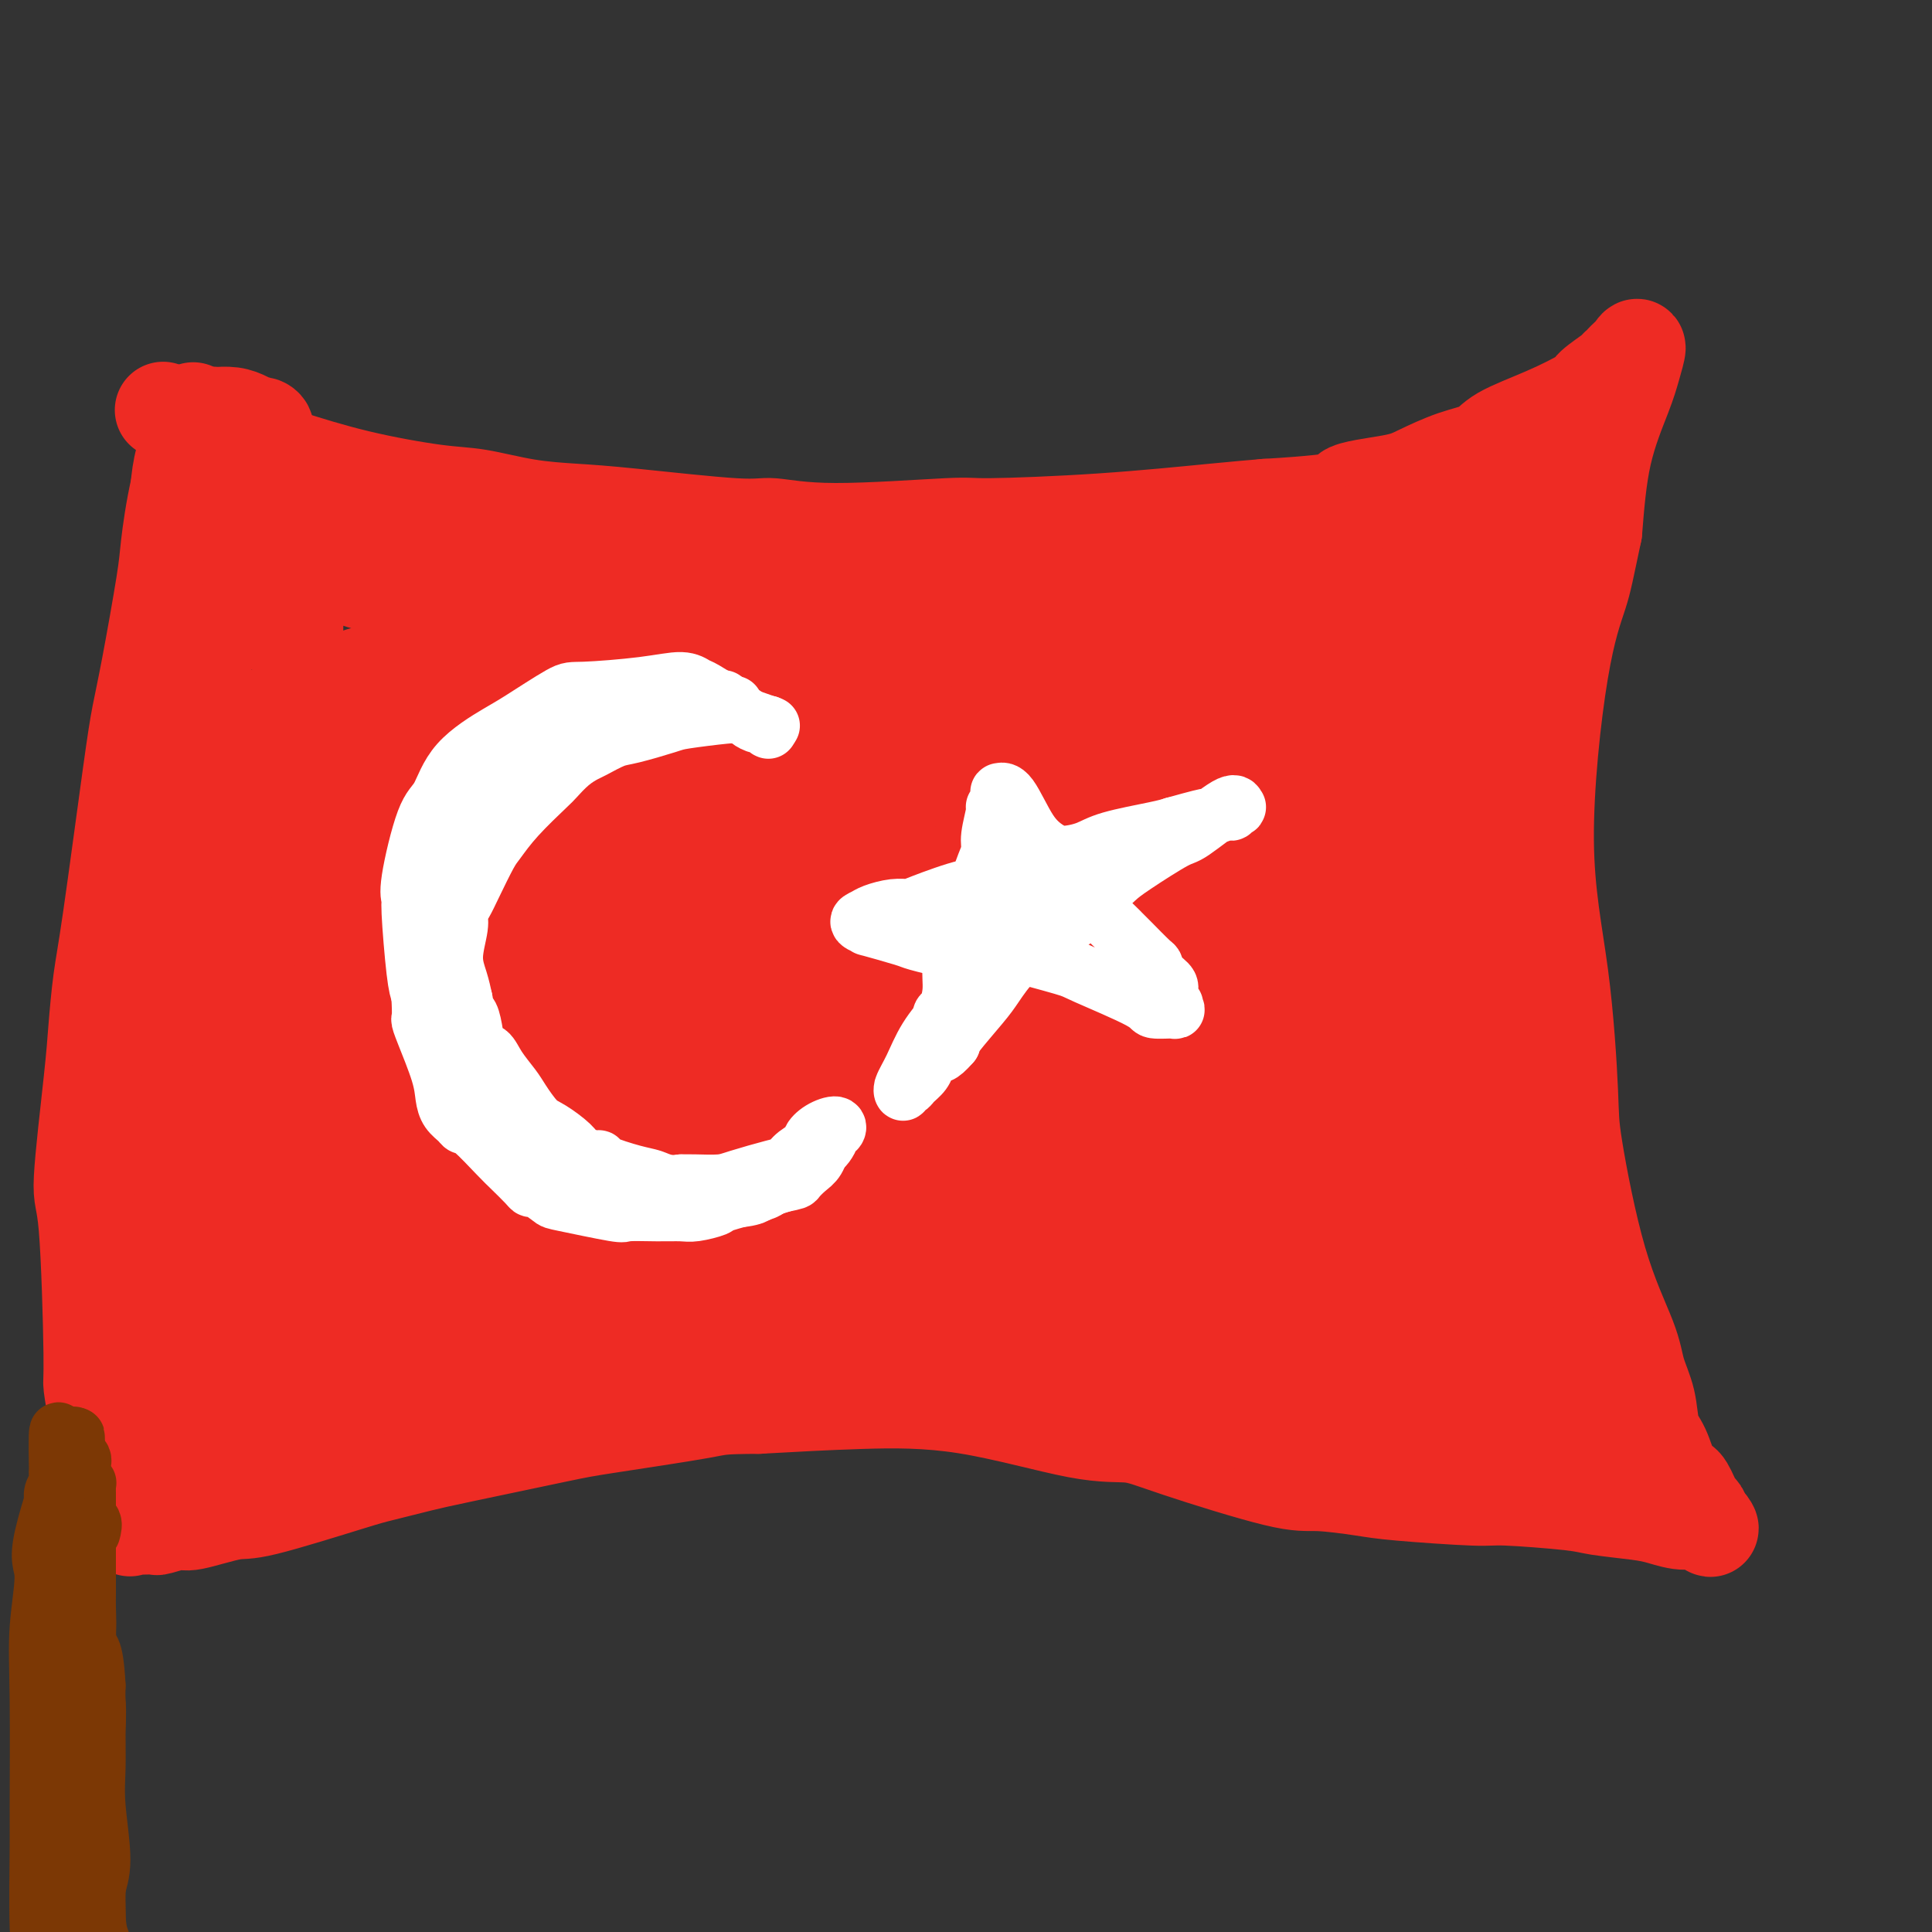<svg viewBox='0 0 400 400' version='1.1' xmlns='http://www.w3.org/2000/svg' xmlns:xlink='http://www.w3.org/1999/xlink'><rect x="0" y="0" width="400" height="400" fill="#333333" stroke="none"/><g fill='none' stroke='rgb(238,43,36)' stroke-width='20' stroke-linecap='round' stroke-linejoin='round'><path d='M40,85c0.000,0.000 0.000,0.000 0,0c0.000,0.000 0.000,0.000 0,0'/><path d='M34,85c-0.205,-0.093 -0.411,-0.186 0,0c0.411,0.186 1.438,0.651 2,1c0.562,0.349 0.660,0.581 2,1c1.340,0.419 3.921,1.024 6,2c2.079,0.976 3.657,2.321 5,3c1.343,0.679 2.452,0.692 4,1c1.548,0.308 3.537,0.912 7,2c3.463,1.088 8.401,2.659 14,4c5.599,1.341 11.858,2.452 16,3c4.142,0.548 6.166,0.533 9,1c2.834,0.467 6.476,1.416 10,2c3.524,0.584 6.929,0.802 10,1c3.071,0.198 5.808,0.375 12,1c6.192,0.625 15.839,1.699 21,2c5.161,0.301 5.838,-0.170 8,0c2.162,0.170 5.811,0.981 13,1c7.189,0.019 17.918,-0.755 23,-1c5.082,-0.245 4.517,0.037 9,0c4.483,-0.037 14.015,-0.395 23,-1c8.985,-0.605 17.424,-1.459 23,-2c5.576,-0.541 8.288,-0.771 11,-1'/><path d='M262,105c20.395,-1.198 16.381,-2.193 17,-3c0.619,-0.807 5.869,-1.426 9,-2c3.131,-0.574 4.143,-1.104 6,-2c1.857,-0.896 4.558,-2.159 7,-3c2.442,-0.841 4.626,-1.260 6,-2c1.374,-0.740 1.937,-1.802 4,-3c2.063,-1.198 5.625,-2.531 9,-4c3.375,-1.469 6.564,-3.072 8,-4c1.436,-0.928 1.120,-1.180 2,-2c0.880,-0.820 2.957,-2.209 4,-3c1.043,-0.791 1.053,-0.984 1,-1c-0.053,-0.016 -0.167,0.147 0,0c0.167,-0.147 0.616,-0.602 1,-1c0.384,-0.398 0.701,-0.737 1,-1c0.299,-0.263 0.578,-0.448 1,-1c0.422,-0.552 0.986,-1.471 1,-1c0.014,0.471 -0.522,2.332 -1,4c-0.478,1.668 -0.898,3.141 -2,6c-1.102,2.859 -2.886,7.102 -4,12c-1.114,4.898 -1.557,10.449 -2,16'/><path d='M330,110c-1.734,8.170 -2.069,10.096 -3,13c-0.931,2.904 -2.460,6.785 -4,16c-1.540,9.215 -3.093,23.763 -3,35c0.093,11.237 1.832,19.162 3,28c1.168,8.838 1.765,18.589 2,24c0.235,5.411 0.108,6.483 1,12c0.892,5.517 2.801,15.480 5,23c2.199,7.520 4.686,12.596 6,16c1.314,3.404 1.454,5.136 2,7c0.546,1.864 1.498,3.862 2,6c0.502,2.138 0.554,4.418 1,6c0.446,1.582 1.285,2.468 2,4c0.715,1.532 1.305,3.710 2,5c0.695,1.290 1.496,1.694 2,2c0.504,0.306 0.710,0.516 1,1c0.290,0.484 0.665,1.244 1,2c0.335,0.756 0.629,1.509 1,2c0.371,0.491 0.818,0.720 1,1c0.182,0.280 0.100,0.611 0,1c-0.100,0.389 -0.219,0.835 0,1c0.219,0.165 0.777,0.047 1,0c0.223,-0.047 0.112,-0.024 0,0'/><path d='M353,315c1.876,2.926 1.068,0.743 0,0c-1.068,-0.743 -2.394,-0.044 -4,0c-1.606,0.044 -3.491,-0.567 -5,-1c-1.509,-0.433 -2.640,-0.690 -5,-1c-2.360,-0.310 -5.947,-0.675 -8,-1c-2.053,-0.325 -2.571,-0.612 -6,-1c-3.429,-0.388 -9.768,-0.879 -13,-1c-3.232,-0.121 -3.358,0.127 -7,0c-3.642,-0.127 -10.801,-0.628 -15,-1c-4.199,-0.372 -5.439,-0.615 -8,-1c-2.561,-0.385 -6.443,-0.911 -9,-1c-2.557,-0.089 -3.790,0.260 -9,-1c-5.210,-1.260 -14.396,-4.128 -20,-6c-5.604,-1.872 -7.626,-2.747 -10,-3c-2.374,-0.253 -5.100,0.118 -11,-1c-5.900,-1.118 -14.973,-3.724 -23,-5c-8.027,-1.276 -15.008,-1.222 -22,-1c-6.992,0.222 -13.996,0.611 -21,1'/><path d='M157,291c-8.321,0.061 -7.625,0.215 -12,1c-4.375,0.785 -13.823,2.203 -19,3c-5.177,0.797 -6.084,0.973 -11,2c-4.916,1.027 -13.842,2.907 -19,4c-5.158,1.093 -6.549,1.401 -9,2c-2.451,0.599 -5.963,1.489 -8,2c-2.037,0.511 -2.598,0.644 -7,2c-4.402,1.356 -12.644,3.936 -17,5c-4.356,1.064 -4.826,0.611 -7,1c-2.174,0.389 -6.054,1.621 -8,2c-1.946,0.379 -1.959,-0.095 -3,0c-1.041,0.095 -3.110,0.757 -4,1c-0.890,0.243 -0.603,0.065 -1,0c-0.397,-0.065 -1.479,-0.018 -2,0c-0.521,0.018 -0.480,0.009 -1,0c-0.520,-0.009 -1.601,-0.016 -2,0c-0.399,0.016 -0.117,0.056 0,0c0.117,-0.056 0.070,-0.207 0,0c-0.070,0.207 -0.163,0.774 0,0c0.163,-0.774 0.581,-2.887 1,-5'/><path d='M28,311c0.377,-1.178 0.818,-1.623 1,-3c0.182,-1.377 0.104,-3.685 0,-5c-0.104,-1.315 -0.234,-1.637 0,-5c0.234,-3.363 0.832,-9.766 1,-13c0.168,-3.234 -0.094,-3.300 0,-7c0.094,-3.700 0.545,-11.033 1,-18c0.455,-6.967 0.914,-13.567 1,-21c0.086,-7.433 -0.200,-15.697 0,-21c0.200,-5.303 0.886,-7.643 1,-10c0.114,-2.357 -0.344,-4.731 0,-11c0.344,-6.269 1.490,-16.435 2,-22c0.510,-5.565 0.383,-6.530 1,-10c0.617,-3.470 1.978,-9.444 3,-16c1.022,-6.556 1.706,-13.693 2,-17c0.294,-3.307 0.197,-2.783 1,-6c0.803,-3.217 2.504,-10.175 3,-13c0.496,-2.825 -0.214,-1.517 0,-2c0.214,-0.483 1.350,-2.756 2,-4c0.650,-1.244 0.813,-1.457 1,-2c0.187,-0.543 0.396,-1.415 1,-3c0.604,-1.585 1.601,-3.881 2,-5c0.399,-1.119 0.199,-1.059 0,-1'/><path d='M51,96c2.791,-11.368 2.269,-5.287 2,-3c-0.269,2.287 -0.286,0.781 0,0c0.286,-0.781 0.873,-0.835 1,-1c0.127,-0.165 -0.206,-0.439 0,-1c0.206,-0.561 0.951,-1.408 1,-2c0.049,-0.592 -0.597,-0.929 -1,-1c-0.403,-0.071 -0.562,0.125 -1,0c-0.438,-0.125 -1.157,-0.570 -2,-1c-0.843,-0.430 -1.812,-0.845 -3,-1c-1.188,-0.155 -2.596,-0.052 -3,0c-0.404,0.052 0.195,0.051 0,0c-0.195,-0.051 -1.183,-0.154 -2,0c-0.817,0.154 -1.462,0.563 -2,1c-0.538,0.437 -0.969,0.901 -1,1c-0.031,0.099 0.338,-0.166 0,1c-0.338,1.166 -1.382,3.762 -2,6c-0.618,2.238 -0.809,4.119 -1,6'/><path d='M37,101c-1.052,4.638 -1.683,9.233 -2,12c-0.317,2.767 -0.319,3.704 -1,8c-0.681,4.296 -2.042,11.950 -3,17c-0.958,5.050 -1.514,7.497 -2,10c-0.486,2.503 -0.902,5.064 -2,13c-1.098,7.936 -2.877,21.249 -4,29c-1.123,7.751 -1.591,9.942 -2,13c-0.409,3.058 -0.761,6.985 -1,10c-0.239,3.015 -0.366,5.118 -1,11c-0.634,5.882 -1.774,15.544 -2,20c-0.226,4.456 0.463,3.706 1,10c0.537,6.294 0.922,19.633 1,26c0.078,6.367 -0.152,5.760 0,7c0.152,1.240 0.684,4.325 1,6c0.316,1.675 0.414,1.941 1,3c0.586,1.059 1.658,2.912 2,4c0.342,1.088 -0.046,1.411 0,2c0.046,0.589 0.528,1.443 1,2c0.472,0.557 0.936,0.819 1,1c0.064,0.181 -0.270,0.283 0,1c0.270,0.717 1.145,2.048 2,3c0.855,0.952 1.692,1.526 2,2c0.308,0.474 0.088,0.850 0,1c-0.088,0.150 -0.044,0.075 0,0'/><path d='M29,312c1.619,2.940 1.167,0.792 1,0c-0.167,-0.792 -0.048,-0.226 0,0c0.048,0.226 0.024,0.113 0,0'/></g>
<g fill='none' stroke='rgb(238,43,36)' stroke-width='28' stroke-linecap='round' stroke-linejoin='round'><path d='M40,301c-0.161,0.065 -0.323,0.130 0,0c0.323,-0.130 1.129,-0.456 2,-1c0.871,-0.544 1.806,-1.307 4,-3c2.194,-1.693 5.648,-4.317 8,-6c2.352,-1.683 3.601,-2.425 5,-3c1.399,-0.575 2.947,-0.985 5,-2c2.053,-1.015 4.609,-2.636 7,-4c2.391,-1.364 4.616,-2.470 10,-4c5.384,-1.530 13.926,-3.486 18,-5c4.074,-1.514 3.678,-2.588 10,-4c6.322,-1.412 19.360,-3.161 27,-4c7.640,-0.839 9.882,-0.768 13,-1c3.118,-0.232 7.113,-0.768 11,-1c3.887,-0.232 7.665,-0.161 11,0c3.335,0.161 6.225,0.412 10,1c3.775,0.588 8.435,1.513 12,2c3.565,0.487 6.034,0.534 9,1c2.966,0.466 6.428,1.349 9,2c2.572,0.651 4.255,1.069 8,2c3.745,0.931 9.553,2.377 13,3c3.447,0.623 4.532,0.425 8,1c3.468,0.575 9.318,1.924 14,3c4.682,1.076 8.195,1.879 12,3c3.805,1.121 7.903,2.561 12,4'/><path d='M278,285c12.826,2.906 6.892,1.170 6,1c-0.892,-0.170 3.260,1.226 5,2c1.740,0.774 1.068,0.928 4,2c2.932,1.072 9.467,3.063 13,4c3.533,0.937 4.064,0.819 5,1c0.936,0.181 2.277,0.661 3,1c0.723,0.339 0.827,0.535 3,1c2.173,0.465 6.413,1.197 9,2c2.587,0.803 3.519,1.678 4,2c0.481,0.322 0.511,0.093 1,0c0.489,-0.093 1.438,-0.048 2,0c0.562,0.048 0.739,0.099 1,0c0.261,-0.099 0.606,-0.349 1,0c0.394,0.349 0.836,1.298 0,0c-0.836,-1.298 -2.949,-4.844 -6,-7c-3.051,-2.156 -7.039,-2.924 -12,-5c-4.961,-2.076 -10.893,-5.460 -15,-8c-4.107,-2.540 -6.387,-4.237 -16,-7c-9.613,-2.763 -26.558,-6.592 -37,-8c-10.442,-1.408 -14.381,-0.397 -18,0c-3.619,0.397 -6.919,0.179 -16,1c-9.081,0.821 -23.945,2.683 -35,4c-11.055,1.317 -18.301,2.091 -25,3c-6.699,0.909 -12.849,1.955 -19,3'/><path d='M136,277c-19.111,2.064 -10.387,1.725 -9,2c1.387,0.275 -4.563,1.163 -8,2c-3.437,0.837 -4.360,1.622 -6,2c-1.640,0.378 -3.995,0.350 -7,1c-3.005,0.650 -6.660,1.978 -9,3c-2.340,1.022 -3.367,1.738 -4,2c-0.633,0.262 -0.874,0.071 -1,0c-0.126,-0.071 -0.137,-0.020 0,0c0.137,0.020 0.421,0.011 1,0c0.579,-0.011 1.451,-0.025 2,0c0.549,0.025 0.774,0.088 1,0c0.226,-0.088 0.452,-0.326 0,0c-0.452,0.326 -1.582,1.215 -3,2c-1.418,0.785 -3.123,1.467 -5,2c-1.877,0.533 -3.926,0.916 -5,1c-1.074,0.084 -1.175,-0.132 -1,0c0.175,0.132 0.624,0.613 -1,0c-1.624,-0.613 -5.321,-2.318 -8,-3c-2.679,-0.682 -4.339,-0.341 -6,0'/><path d='M67,291c-3.898,-0.311 -3.143,-0.087 -3,0c0.143,0.087 -0.326,0.038 -1,0c-0.674,-0.038 -1.552,-0.066 -2,0c-0.448,0.066 -0.464,0.226 -1,0c-0.536,-0.226 -1.591,-0.839 -2,-1c-0.409,-0.161 -0.174,0.129 0,0c0.174,-0.129 0.285,-0.678 0,-1c-0.285,-0.322 -0.966,-0.419 -2,-1c-1.034,-0.581 -2.420,-1.647 -3,-2c-0.580,-0.353 -0.352,0.008 -2,-2c-1.648,-2.008 -5.171,-6.383 -7,-11c-1.829,-4.617 -1.964,-9.474 -2,-12c-0.036,-2.526 0.029,-2.719 0,-7c-0.029,-4.281 -0.150,-12.648 0,-18c0.150,-5.352 0.572,-7.689 1,-10c0.428,-2.311 0.861,-4.595 2,-9c1.139,-4.405 2.985,-10.932 4,-15c1.015,-4.068 1.200,-5.676 2,-7c0.800,-1.324 2.214,-2.365 3,-6c0.786,-3.635 0.942,-9.863 1,-15c0.058,-5.137 0.016,-9.182 0,-12c-0.016,-2.818 -0.008,-4.409 0,-6'/><path d='M55,156c0.167,-5.531 0.083,-2.857 0,-4c-0.083,-1.143 -0.165,-6.103 0,-9c0.165,-2.897 0.576,-3.731 1,-5c0.424,-1.269 0.860,-2.972 1,-4c0.140,-1.028 -0.016,-1.380 0,-2c0.016,-0.620 0.203,-1.506 0,-3c-0.203,-1.494 -0.797,-3.594 -1,-5c-0.203,-1.406 -0.014,-2.117 0,-3c0.014,-0.883 -0.148,-1.939 0,-3c0.148,-1.061 0.605,-2.127 1,-3c0.395,-0.873 0.726,-1.551 1,-2c0.274,-0.449 0.490,-0.667 1,-1c0.510,-0.333 1.313,-0.780 2,-1c0.687,-0.220 1.258,-0.214 4,1c2.742,1.214 7.654,3.635 13,5c5.346,1.365 11.127,1.675 16,2c4.873,0.325 8.839,0.664 12,1c3.161,0.336 5.517,0.667 9,1c3.483,0.333 8.091,0.667 12,1c3.909,0.333 7.117,0.667 11,1c3.883,0.333 8.442,0.667 13,1'/><path d='M151,124c15.566,1.266 17.980,0.929 24,1c6.020,0.071 15.646,0.548 21,1c5.354,0.452 6.435,0.878 9,1c2.565,0.122 6.614,-0.060 10,0c3.386,0.060 6.107,0.360 9,0c2.893,-0.360 5.956,-1.381 9,-2c3.044,-0.619 6.070,-0.835 8,-1c1.930,-0.165 2.764,-0.280 7,-1c4.236,-0.720 11.873,-2.047 16,-3c4.127,-0.953 4.743,-1.533 6,-2c1.257,-0.467 3.154,-0.821 7,-2c3.846,-1.179 9.641,-3.181 12,-4c2.359,-0.819 1.281,-0.453 3,-1c1.719,-0.547 6.236,-2.007 10,-3c3.764,-0.993 6.776,-1.519 8,-2c1.224,-0.481 0.662,-0.916 1,-1c0.338,-0.084 1.577,0.185 2,0c0.423,-0.185 0.029,-0.824 0,-1c-0.029,-0.176 0.308,0.110 1,0c0.692,-0.110 1.741,-0.618 2,-1c0.259,-0.382 -0.271,-0.638 0,-1c0.271,-0.362 1.342,-0.828 2,-1c0.658,-0.172 0.902,-0.049 1,0c0.098,0.049 0.049,0.025 0,0'/><path d='M319,101c8.695,-2.391 2.932,1.130 0,4c-2.932,2.870 -3.033,5.089 -3,7c0.033,1.911 0.200,3.515 -1,7c-1.200,3.485 -3.768,8.851 -6,15c-2.232,6.149 -4.126,13.082 -5,17c-0.874,3.918 -0.726,4.821 -2,10c-1.274,5.179 -3.971,14.636 -5,20c-1.029,5.364 -0.392,6.637 0,9c0.392,2.363 0.538,5.818 1,11c0.462,5.182 1.240,12.093 2,18c0.760,5.907 1.501,10.811 3,16c1.499,5.189 3.757,10.661 5,14c1.243,3.339 1.471,4.543 2,6c0.529,1.457 1.360,3.167 2,6c0.640,2.833 1.089,6.790 2,10c0.911,3.210 2.286,5.675 3,7c0.714,1.325 0.769,1.511 1,2c0.231,0.489 0.637,1.283 1,2c0.363,0.717 0.681,1.359 1,2'/><path d='M320,284c2.829,7.912 1.400,3.193 1,2c-0.400,-1.193 0.228,1.141 1,2c0.772,0.859 1.688,0.243 -1,0c-2.688,-0.243 -8.978,-0.115 -13,0c-4.022,0.115 -5.775,0.216 -8,0c-2.225,-0.216 -4.921,-0.748 -8,-1c-3.079,-0.252 -6.539,-0.225 -10,0c-3.461,0.225 -6.923,0.649 -10,1c-3.077,0.351 -5.770,0.630 -8,1c-2.230,0.370 -3.999,0.831 -7,1c-3.001,0.169 -7.236,0.045 -9,0c-1.764,-0.045 -1.058,-0.012 -1,0c0.058,0.012 -0.531,0.003 -1,0c-0.469,-0.003 -0.819,-0.001 -1,0c-0.181,0.001 -0.195,0.000 0,0c0.195,-0.000 0.597,-0.000 1,0'/><path d='M246,290c-11.518,0.291 -2.314,0.018 1,0c3.314,-0.018 0.737,0.219 1,0c0.263,-0.219 3.365,-0.893 6,-2c2.635,-1.107 4.801,-2.648 7,-4c2.199,-1.352 4.430,-2.516 7,-4c2.570,-1.484 5.479,-3.286 8,-4c2.521,-0.714 4.656,-0.338 7,-1c2.344,-0.662 4.899,-2.363 6,-3c1.101,-0.637 0.748,-0.210 4,-1c3.252,-0.790 10.110,-2.799 13,-4c2.890,-1.201 1.812,-1.596 2,-2c0.188,-0.404 1.640,-0.818 3,-4c1.360,-3.182 2.626,-9.132 3,-13c0.374,-3.868 -0.145,-5.653 0,-8c0.145,-2.347 0.953,-5.254 1,-8c0.047,-2.746 -0.667,-5.331 -1,-8c-0.333,-2.669 -0.286,-5.423 0,-8c0.286,-2.577 0.810,-4.977 1,-7c0.190,-2.023 0.047,-3.668 0,-7c-0.047,-3.332 0.002,-8.351 0,-11c-0.002,-2.649 -0.055,-2.927 0,-4c0.055,-1.073 0.216,-2.942 0,-4c-0.216,-1.058 -0.811,-1.304 -1,-2c-0.189,-0.696 0.026,-1.841 0,-3c-0.026,-1.159 -0.293,-2.331 -1,-4c-0.707,-1.669 -1.853,-3.834 -3,-6'/><path d='M310,168c-1.250,-3.102 -1.875,-3.356 -3,-4c-1.125,-0.644 -2.749,-1.677 -4,-3c-1.251,-1.323 -2.127,-2.935 -4,-5c-1.873,-2.065 -4.742,-4.584 -6,-6c-1.258,-1.416 -0.905,-1.731 -1,-2c-0.095,-0.269 -0.639,-0.492 -1,-1c-0.361,-0.508 -0.541,-1.300 -1,-2c-0.459,-0.700 -1.198,-1.308 -2,-3c-0.802,-1.692 -1.665,-4.467 -2,-6c-0.335,-1.533 -0.140,-1.825 0,-2c0.140,-0.175 0.226,-0.232 0,-1c-0.226,-0.768 -0.764,-2.245 -1,-3c-0.236,-0.755 -0.169,-0.788 0,-1c0.169,-0.212 0.441,-0.602 0,-1c-0.441,-0.398 -1.595,-0.804 -3,-1c-1.405,-0.196 -3.062,-0.181 -5,0c-1.938,0.181 -4.155,0.530 -6,1c-1.845,0.470 -3.316,1.062 -8,2c-4.684,0.938 -12.581,2.222 -18,3c-5.419,0.778 -8.360,1.048 -11,1c-2.640,-0.048 -4.978,-0.416 -12,0c-7.022,0.416 -18.728,1.617 -25,2c-6.272,0.383 -7.112,-0.051 -14,0c-6.888,0.051 -19.825,0.586 -30,1c-10.175,0.414 -17.587,0.707 -25,1'/><path d='M128,138c-17.756,0.923 -9.147,1.229 -11,2c-1.853,0.771 -14.167,2.006 -22,3c-7.833,0.994 -11.184,1.746 -13,2c-1.816,0.254 -2.095,0.010 -3,0c-0.905,-0.010 -2.435,0.214 -3,0c-0.565,-0.214 -0.165,-0.867 0,-1c0.165,-0.133 0.095,0.255 0,0c-0.095,-0.255 -0.216,-1.152 0,2c0.216,3.152 0.768,10.355 1,14c0.232,3.645 0.145,3.733 -1,8c-1.145,4.267 -3.349,12.713 -5,18c-1.651,5.287 -2.749,7.416 -4,11c-1.251,3.584 -2.656,8.622 -4,13c-1.344,4.378 -2.626,8.096 -4,12c-1.374,3.904 -2.840,7.994 -4,11c-1.160,3.006 -2.012,4.927 -3,7c-0.988,2.073 -2.110,4.298 -3,7c-0.890,2.702 -1.547,5.881 -2,8c-0.453,2.119 -0.701,3.177 0,5c0.701,1.823 2.350,4.412 4,7'/><path d='M51,267c0.784,2.194 0.743,1.679 2,1c1.257,-0.679 3.810,-1.523 6,-2c2.190,-0.477 4.016,-0.588 7,-1c2.984,-0.412 7.124,-1.125 10,-2c2.876,-0.875 4.486,-1.911 12,-4c7.514,-2.089 20.933,-5.232 29,-7c8.067,-1.768 10.783,-2.161 15,-3c4.217,-0.839 9.936,-2.123 16,-3c6.064,-0.877 12.473,-1.346 19,-2c6.527,-0.654 13.173,-1.494 19,-2c5.827,-0.506 10.835,-0.680 16,-1c5.165,-0.320 10.487,-0.787 14,-1c3.513,-0.213 5.216,-0.173 12,-1c6.784,-0.827 18.648,-2.523 25,-3c6.352,-0.477 7.193,0.264 10,0c2.807,-0.264 7.579,-1.532 10,-2c2.421,-0.468 2.492,-0.135 3,0c0.508,0.135 1.454,0.070 2,0c0.546,-0.070 0.693,-0.147 2,0c1.307,0.147 3.775,0.518 5,1c1.225,0.482 1.207,1.077 1,1c-0.207,-0.077 -0.602,-0.825 0,0c0.602,0.825 2.200,3.222 3,5c0.800,1.778 0.800,2.937 1,4c0.200,1.063 0.600,2.032 1,3'/><path d='M291,248c1.160,2.307 1.060,1.573 1,2c-0.060,0.427 -0.080,2.014 0,3c0.080,0.986 0.262,1.372 0,2c-0.262,0.628 -0.966,1.497 -1,2c-0.034,0.503 0.604,0.640 -4,0c-4.604,-0.640 -14.448,-2.055 -21,-3c-6.552,-0.945 -9.812,-1.419 -12,-2c-2.188,-0.581 -3.304,-1.270 -8,-2c-4.696,-0.730 -12.974,-1.503 -17,-2c-4.026,-0.497 -3.802,-0.720 -4,-1c-0.198,-0.280 -0.817,-0.616 -1,-1c-0.183,-0.384 0.071,-0.815 0,-1c-0.071,-0.185 -0.467,-0.125 1,-1c1.467,-0.875 4.797,-2.685 8,-4c3.203,-1.315 6.280,-2.135 13,-6c6.720,-3.865 17.085,-10.777 23,-15c5.915,-4.223 7.381,-5.759 10,-8c2.619,-2.241 6.393,-5.188 9,-8c2.607,-2.812 4.049,-5.489 5,-8c0.951,-2.511 1.411,-4.855 2,-8c0.589,-3.145 1.307,-7.091 1,-10c-0.307,-2.909 -1.639,-4.780 -2,-7c-0.361,-2.220 0.249,-4.790 -1,-8c-1.249,-3.210 -4.357,-7.060 -7,-9c-2.643,-1.940 -4.822,-1.970 -7,-2'/><path d='M279,151c-5.234,-0.753 -14.819,-1.637 -20,-2c-5.181,-0.363 -5.959,-0.206 -16,1c-10.041,1.206 -29.347,3.460 -44,6c-14.653,2.540 -24.655,5.366 -45,12c-20.345,6.634 -51.033,17.077 -66,22c-14.967,4.923 -14.214,4.325 -16,5c-1.786,0.675 -6.113,2.623 -10,7c-3.887,4.377 -7.334,11.182 -8,16c-0.666,4.818 1.451,7.647 2,10c0.549,2.353 -0.468,4.229 8,5c8.468,0.771 26.422,0.435 36,0c9.578,-0.435 10.781,-0.970 24,-4c13.219,-3.030 38.456,-8.556 53,-12c14.544,-3.444 18.397,-4.807 24,-8c5.603,-3.193 12.956,-8.214 19,-12c6.044,-3.786 10.777,-6.335 14,-12c3.223,-5.665 4.935,-14.445 4,-19c-0.935,-4.555 -4.519,-4.883 -11,-5c-6.481,-0.117 -15.861,-0.021 -23,0c-7.139,0.021 -12.037,-0.033 -32,6c-19.963,6.033 -54.989,18.152 -74,26c-19.011,7.848 -22.005,11.424 -25,15'/><path d='M73,208c-8.245,6.968 -16.357,16.888 -19,23c-2.643,6.112 0.184,8.416 17,5c16.816,-3.416 47.619,-12.552 68,-19c20.381,-6.448 30.338,-10.208 41,-14c10.662,-3.792 22.030,-7.614 35,-14c12.970,-6.386 27.541,-15.334 34,-19c6.459,-3.666 4.804,-2.049 1,-2c-3.804,0.049 -9.758,-1.470 -30,3c-20.242,4.470 -54.771,14.927 -74,21c-19.229,6.073 -23.158,7.760 -29,13c-5.842,5.240 -13.599,14.031 -18,19c-4.401,4.969 -5.447,6.116 5,6c10.447,-0.116 32.388,-1.494 49,-5c16.612,-3.506 27.895,-9.140 40,-14c12.105,-4.860 25.032,-8.945 37,-13c11.968,-4.055 22.976,-8.080 30,-12c7.024,-3.920 10.063,-7.735 13,-10c2.937,-2.265 5.770,-2.980 3,-4c-2.770,-1.020 -11.145,-2.346 -21,-2c-9.855,0.346 -21.192,2.362 -33,6c-11.808,3.638 -24.088,8.896 -34,14c-9.912,5.104 -17.456,10.052 -25,15'/><path d='M163,205c-12.480,10.295 -14.181,21.533 -14,27c0.181,5.467 2.242,5.162 7,5c4.758,-0.162 12.213,-0.183 19,-1c6.787,-0.817 12.906,-2.430 30,-9c17.094,-6.570 45.161,-18.096 60,-25c14.839,-6.904 16.449,-9.185 19,-13c2.551,-3.815 6.044,-9.163 5,-12c-1.044,-2.837 -6.624,-3.162 -15,-3c-8.376,0.162 -19.548,0.811 -32,3c-12.452,2.189 -26.183,5.917 -40,10c-13.817,4.083 -27.720,8.521 -40,14c-12.280,5.479 -22.938,11.998 -31,18c-8.062,6.002 -13.530,11.486 -15,18c-1.470,6.514 1.057,14.057 3,18c1.943,3.943 3.301,4.287 18,-1c14.699,-5.287 42.741,-16.206 58,-23c15.259,-6.794 17.737,-9.462 27,-14c9.263,-4.538 25.311,-10.947 31,-14c5.689,-3.053 1.020,-2.751 1,-4c-0.020,-1.249 4.611,-4.048 -7,-4c-11.611,0.048 -39.462,2.944 -58,6c-18.538,3.056 -27.763,6.273 -40,11c-12.237,4.727 -27.487,10.965 -39,16c-11.513,5.035 -19.289,8.867 -26,14c-6.711,5.133 -12.355,11.566 -18,18'/><path d='M66,260c-2.468,2.914 0.360,1.197 0,2c-0.360,0.803 -3.910,4.124 3,0c6.910,-4.124 24.278,-15.693 35,-23c10.722,-7.307 14.797,-10.351 20,-15c5.203,-4.649 11.534,-10.902 16,-16c4.466,-5.098 7.067,-9.041 8,-12c0.933,-2.959 0.200,-4.934 2,-7c1.800,-2.066 6.135,-4.223 -4,-6c-10.135,-1.777 -34.739,-3.173 -47,-3c-12.261,0.173 -12.177,1.914 -15,2c-2.823,0.086 -8.552,-1.484 -12,-2c-3.448,-0.516 -4.614,0.020 0,-2c4.614,-2.020 15.008,-6.597 29,-11c13.992,-4.403 31.582,-8.634 40,-11c8.418,-2.366 7.662,-2.869 8,-3c0.338,-0.131 1.768,0.109 2,0c0.232,-0.109 -0.734,-0.569 -2,-1c-1.266,-0.431 -2.831,-0.834 -11,0c-8.169,0.834 -22.942,2.904 -32,5c-9.058,2.096 -12.400,4.218 -14,5c-1.600,0.782 -1.457,0.223 -1,0c0.457,-0.223 1.229,-0.112 2,0'/><path d='M93,162c4.072,-1.456 20.752,-7.597 37,-10c16.248,-2.403 32.064,-1.068 40,0c7.936,1.068 7.993,1.868 10,3c2.007,1.132 5.965,2.596 3,7c-2.965,4.404 -12.853,11.748 -19,16c-6.147,4.252 -8.554,5.410 -19,8c-10.446,2.590 -28.931,6.611 -43,11c-14.069,4.389 -23.723,9.147 -27,11c-3.277,1.853 -0.177,0.803 3,-1c3.177,-1.803 6.431,-4.359 13,-5c6.569,-0.641 16.454,0.633 21,1c4.546,0.367 3.755,-0.175 2,3c-1.755,3.175 -4.472,10.065 -7,14c-2.528,3.935 -4.866,4.914 -7,6c-2.134,1.086 -4.064,2.277 -5,3c-0.936,0.723 -0.880,0.977 -2,1c-1.120,0.023 -3.417,-0.186 1,0c4.417,0.186 15.548,0.767 20,1c4.452,0.233 2.226,0.116 0,0'/></g>
<g fill='none' stroke='rgb(124,56,5)' stroke-width='12' stroke-linecap='round' stroke-linejoin='round'><path d='M19,317c-0.061,0.220 -0.121,0.440 0,0c0.121,-0.440 0.425,-1.540 0,-2c-0.425,-0.460 -1.579,-0.281 -2,0c-0.421,0.281 -0.109,0.664 0,1c0.109,0.336 0.014,0.623 0,1c-0.014,0.377 0.051,0.842 0,2c-0.051,1.158 -0.220,3.008 0,6c0.220,2.992 0.829,7.127 1,10c0.171,2.873 -0.098,4.486 0,6c0.098,1.514 0.561,2.930 1,5c0.439,2.070 0.855,4.794 1,7c0.145,2.206 0.021,3.896 0,6c-0.021,2.104 0.061,4.623 0,7c-0.061,2.377 -0.266,4.611 0,8c0.266,3.389 1.003,7.932 1,11c-0.003,3.068 -0.747,4.659 -1,6c-0.253,1.341 -0.016,2.432 0,5c0.016,2.568 -0.188,6.615 0,9c0.188,2.385 0.768,3.110 1,4c0.232,0.890 0.116,1.945 0,3'/><path d='M21,412c0.614,15.875 0.150,7.062 0,4c-0.150,-3.062 0.013,-0.372 0,1c-0.013,1.372 -0.201,1.427 0,2c0.201,0.573 0.790,1.663 1,2c0.210,0.337 0.041,-0.078 0,0c-0.041,0.078 0.046,0.648 0,1c-0.046,0.352 -0.223,0.487 0,1c0.223,0.513 0.848,1.405 1,2c0.152,0.595 -0.170,0.892 0,1c0.170,0.108 0.832,0.025 1,-1c0.168,-1.025 -0.157,-2.993 0,-5c0.157,-2.007 0.796,-4.052 1,-5c0.204,-0.948 -0.026,-0.797 0,-1c0.026,-0.203 0.309,-0.760 0,-2c-0.309,-1.240 -1.211,-3.164 -2,-5c-0.789,-1.836 -1.466,-3.585 -2,-5c-0.534,-1.415 -0.924,-2.496 -1,-6c-0.076,-3.504 0.162,-9.431 0,-12c-0.162,-2.569 -0.723,-1.780 -1,-4c-0.277,-2.220 -0.270,-7.451 0,-12c0.270,-4.549 0.804,-8.417 1,-11c0.196,-2.583 0.056,-3.881 0,-5c-0.056,-1.119 -0.028,-2.060 0,-3'/><path d='M20,349c-0.453,-8.897 -1.585,-7.640 -2,-8c-0.415,-0.360 -0.111,-2.337 0,-4c0.111,-1.663 0.030,-3.011 0,-4c-0.030,-0.989 -0.008,-1.619 0,-3c0.008,-1.381 0.002,-3.512 0,-5c-0.002,-1.488 -0.001,-2.334 0,-3c0.001,-0.666 0.000,-1.152 0,-2c-0.000,-0.848 -0.000,-2.057 0,-3c0.000,-0.943 0.000,-1.619 0,-2c-0.000,-0.381 -0.000,-0.465 0,-1c0.000,-0.535 0.000,-1.519 0,-2c-0.000,-0.481 -0.000,-0.459 0,-1c0.000,-0.541 0.001,-1.647 0,-2c-0.001,-0.353 -0.004,0.046 0,0c0.004,-0.046 0.015,-0.537 0,-1c-0.015,-0.463 -0.057,-0.898 0,-1c0.057,-0.102 0.211,0.127 0,0c-0.211,-0.127 -0.788,-0.611 -1,-1c-0.212,-0.389 -0.060,-0.681 0,-1c0.060,-0.319 0.026,-0.663 0,-1c-0.026,-0.337 -0.046,-0.668 0,-1c0.046,-0.332 0.156,-0.666 0,-1c-0.156,-0.334 -0.578,-0.667 -1,-1'/><path d='M16,301c-0.861,-7.422 -1.014,-1.976 -1,0c0.014,1.976 0.196,0.481 0,0c-0.196,-0.481 -0.771,0.050 -1,0c-0.229,-0.050 -0.112,-0.683 0,-1c0.112,-0.317 0.220,-0.319 0,0c-0.220,0.319 -0.766,0.960 -1,5c-0.234,4.040 -0.154,11.480 0,15c0.154,3.520 0.384,3.119 0,9c-0.384,5.881 -1.381,18.043 -2,25c-0.619,6.957 -0.859,8.708 -1,11c-0.141,2.292 -0.185,5.125 0,11c0.185,5.875 0.597,14.790 1,19c0.403,4.210 0.797,3.714 1,4c0.203,0.286 0.215,1.355 0,2c-0.215,0.645 -0.656,0.866 -1,2c-0.344,1.134 -0.589,3.182 -1,5c-0.411,1.818 -0.986,3.405 -1,6c-0.014,2.595 0.535,6.199 1,8c0.465,1.801 0.847,1.800 1,2c0.153,0.200 0.076,0.600 0,1'/><path d='M11,425c0.091,9.905 -0.182,4.667 0,3c0.182,-1.667 0.818,0.236 1,1c0.182,0.764 -0.092,0.390 0,0c0.092,-0.390 0.548,-0.795 1,-1c0.452,-0.205 0.899,-0.209 1,-3c0.101,-2.791 -0.144,-8.369 0,-12c0.144,-3.631 0.679,-5.316 1,-7c0.321,-1.684 0.430,-3.366 0,-8c-0.430,-4.634 -1.397,-12.220 -2,-17c-0.603,-4.780 -0.841,-6.753 -1,-8c-0.159,-1.247 -0.238,-1.766 0,-7c0.238,-5.234 0.792,-15.181 1,-20c0.208,-4.819 0.071,-4.509 0,-6c-0.071,-1.491 -0.075,-4.784 0,-8c0.075,-3.216 0.231,-6.356 0,-8c-0.231,-1.644 -0.847,-1.791 -1,-3c-0.153,-1.209 0.159,-3.479 0,-5c-0.159,-1.521 -0.788,-2.294 -1,-3c-0.212,-0.706 -0.005,-1.344 0,-2c0.005,-0.656 -0.191,-1.331 0,-2c0.191,-0.669 0.769,-1.334 1,-2c0.231,-0.666 0.116,-1.333 0,-2'/><path d='M12,305c-0.301,-16.036 0.447,-5.625 1,-2c0.553,3.625 0.910,0.463 1,-1c0.090,-1.463 -0.086,-1.226 0,-1c0.086,0.226 0.436,0.443 1,-1c0.564,-1.443 1.342,-4.545 0,-1c-1.342,3.545 -4.805,13.736 -6,19c-1.195,5.264 -0.124,5.602 0,8c0.124,2.398 -0.700,6.856 -1,11c-0.300,4.144 -0.078,7.974 0,15c0.078,7.026 0.011,17.249 0,22c-0.011,4.751 0.036,4.029 0,8c-0.036,3.971 -0.153,12.633 0,17c0.153,4.367 0.577,4.439 1,8c0.423,3.561 0.845,10.613 1,14c0.155,3.387 0.044,3.111 0,3c-0.044,-0.111 -0.022,-0.055 0,0'/></g>
<g fill='none' stroke='rgb(255,255,255)' stroke-width='12' stroke-linecap='round' stroke-linejoin='round'><path d='M152,146c-0.026,-0.086 -0.052,-0.171 0,0c0.052,0.171 0.181,0.599 -1,0c-1.181,-0.599 -3.672,-2.223 -5,-3c-1.328,-0.777 -1.495,-0.706 -2,-1c-0.505,-0.294 -1.350,-0.951 -3,-1c-1.650,-0.049 -4.107,0.512 -8,1c-3.893,0.488 -9.224,0.903 -12,1c-2.776,0.097 -2.998,-0.125 -5,1c-2.002,1.125 -5.785,3.598 -8,5c-2.215,1.402 -2.864,1.734 -5,3c-2.136,1.266 -5.759,3.467 -8,6c-2.241,2.533 -3.099,5.397 -4,7c-0.901,1.603 -1.846,1.945 -3,5c-1.154,3.055 -2.516,8.824 -3,12c-0.484,3.176 -0.088,3.758 0,4c0.088,0.242 -0.130,0.142 0,3c0.130,2.858 0.609,8.674 1,12c0.391,3.326 0.696,4.163 1,5'/><path d='M87,206c0.294,4.775 0.028,4.711 0,5c-0.028,0.289 0.181,0.931 1,3c0.819,2.069 2.247,5.563 3,8c0.753,2.437 0.832,3.815 1,5c0.168,1.185 0.426,2.176 1,3c0.574,0.824 1.465,1.479 2,2c0.535,0.521 0.714,0.906 1,1c0.286,0.094 0.679,-0.104 2,1c1.321,1.104 3.570,3.509 5,5c1.430,1.491 2.040,2.067 3,3c0.960,0.933 2.269,2.224 3,3c0.731,0.776 0.883,1.039 1,1c0.117,-0.039 0.198,-0.378 1,0c0.802,0.378 2.324,1.474 3,2c0.676,0.526 0.506,0.480 3,1c2.494,0.520 7.653,1.604 10,2c2.347,0.396 1.884,0.103 3,0c1.116,-0.103 3.813,-0.015 6,0c2.187,0.015 3.864,-0.041 5,0c1.136,0.041 1.730,0.179 3,0c1.270,-0.179 3.217,-0.677 4,-1c0.783,-0.323 0.403,-0.472 2,-1c1.597,-0.528 5.171,-1.437 7,-2c1.829,-0.563 1.915,-0.782 2,-1'/><path d='M159,246c2.555,-0.903 1.444,-0.662 2,-1c0.556,-0.338 2.779,-1.255 4,-2c1.221,-0.745 1.442,-1.316 2,-2c0.558,-0.684 1.455,-1.480 2,-2c0.545,-0.520 0.738,-0.765 1,-1c0.262,-0.235 0.595,-0.460 1,-1c0.405,-0.540 0.884,-1.397 1,-2c0.116,-0.603 -0.131,-0.953 0,-1c0.131,-0.047 0.640,0.210 1,0c0.360,-0.210 0.570,-0.888 0,-1c-0.570,-0.112 -1.921,0.341 -3,1c-1.079,0.659 -1.888,1.523 -2,2c-0.112,0.477 0.472,0.565 0,1c-0.472,0.435 -2.000,1.217 -3,2c-1.000,0.783 -1.471,1.569 -2,2c-0.529,0.431 -1.114,0.508 -3,1c-1.886,0.492 -5.073,1.400 -7,2c-1.927,0.600 -2.596,0.892 -4,1c-1.404,0.108 -3.544,0.031 -5,0c-1.456,-0.031 -2.228,-0.015 -3,0'/><path d='M141,245c-4.699,0.682 -5.448,0.388 -6,0c-0.552,-0.388 -0.908,-0.871 -2,-1c-1.092,-0.129 -2.920,0.094 -4,0c-1.080,-0.094 -1.410,-0.507 -3,-1c-1.590,-0.493 -4.438,-1.068 -7,-2c-2.562,-0.932 -4.837,-2.221 -6,-3c-1.163,-0.779 -1.213,-1.048 -2,-2c-0.787,-0.952 -2.312,-2.586 -4,-4c-1.688,-1.414 -3.538,-2.609 -5,-4c-1.462,-1.391 -2.535,-2.978 -3,-4c-0.465,-1.022 -0.322,-1.477 -1,-3c-0.678,-1.523 -2.179,-4.113 -3,-7c-0.821,-2.887 -0.963,-6.070 -1,-8c-0.037,-1.930 0.031,-2.606 0,-5c-0.031,-2.394 -0.161,-6.507 0,-9c0.161,-2.493 0.613,-3.366 1,-5c0.387,-1.634 0.709,-4.029 1,-6c0.291,-1.971 0.552,-3.518 1,-5c0.448,-1.482 1.082,-2.899 2,-5c0.918,-2.101 2.119,-4.886 3,-7c0.881,-2.114 1.440,-3.557 2,-5'/><path d='M104,159c1.885,-5.885 1.596,-4.098 2,-4c0.404,0.098 1.500,-1.495 2,-2c0.500,-0.505 0.405,0.076 2,-1c1.595,-1.076 4.882,-3.809 7,-5c2.118,-1.191 3.069,-0.841 4,-1c0.931,-0.159 1.842,-0.827 3,-1c1.158,-0.173 2.564,0.149 4,0c1.436,-0.149 2.901,-0.767 5,-1c2.099,-0.233 4.833,-0.080 6,0c1.167,0.080 0.768,0.085 1,0c0.232,-0.085 1.095,-0.262 3,0c1.905,0.262 4.852,0.963 6,1c1.148,0.037 0.496,-0.588 1,0c0.504,0.588 2.162,2.391 3,3c0.838,0.609 0.855,0.023 1,0c0.145,-0.023 0.417,0.515 1,1c0.583,0.485 1.477,0.915 2,1c0.523,0.085 0.676,-0.176 1,0c0.324,0.176 0.819,0.789 1,1c0.181,0.211 0.049,0.018 0,0c-0.049,-0.018 -0.014,0.138 0,0c0.014,-0.138 0.007,-0.569 0,-1'/><path d='M159,150c1.961,0.759 -1.136,-0.345 -3,-1c-1.864,-0.655 -2.495,-0.862 -3,-1c-0.505,-0.138 -0.885,-0.207 -3,0c-2.115,0.207 -5.964,0.689 -8,1c-2.036,0.311 -2.260,0.450 -4,1c-1.740,0.550 -4.997,1.511 -7,2c-2.003,0.489 -2.754,0.506 -4,1c-1.246,0.494 -2.988,1.466 -4,2c-1.012,0.534 -1.295,0.630 -2,1c-0.705,0.370 -1.831,1.013 -3,2c-1.169,0.987 -2.381,2.320 -3,3c-0.619,0.680 -0.645,0.709 -2,2c-1.355,1.291 -4.040,3.844 -6,6c-1.960,2.156 -3.195,3.914 -4,5c-0.805,1.086 -1.181,1.499 -2,3c-0.819,1.501 -2.080,4.091 -3,6c-0.920,1.909 -1.497,3.136 -2,4c-0.503,0.864 -0.930,1.364 -1,2c-0.070,0.636 0.218,1.408 0,3c-0.218,1.592 -0.943,4.006 -1,6c-0.057,1.994 0.555,3.570 1,5c0.445,1.430 0.722,2.715 1,4'/><path d='M96,207c0.175,3.655 0.612,2.791 1,3c0.388,0.209 0.727,1.491 1,3c0.273,1.509 0.481,3.245 1,4c0.519,0.755 1.350,0.528 2,1c0.650,0.472 1.120,1.644 2,3c0.880,1.356 2.169,2.895 3,4c0.831,1.105 1.205,1.777 2,3c0.795,1.223 2.013,2.997 3,4c0.987,1.003 1.743,1.235 3,2c1.257,0.765 3.015,2.063 4,3c0.985,0.937 1.197,1.512 2,2c0.803,0.488 2.196,0.890 3,1c0.804,0.110 1.017,-0.072 1,0c-0.017,0.072 -0.265,0.399 1,1c1.265,0.601 4.043,1.475 6,2c1.957,0.525 3.094,0.702 4,1c0.906,0.298 1.580,0.718 3,1c1.420,0.282 3.587,0.426 5,1c1.413,0.574 2.072,1.576 4,2c1.928,0.424 5.125,0.268 7,0c1.875,-0.268 2.428,-0.649 3,-1c0.572,-0.351 1.163,-0.672 2,-1c0.837,-0.328 1.918,-0.664 3,-1'/><path d='M162,245c2.906,-0.590 2.673,-0.564 3,-1c0.327,-0.436 1.216,-1.332 2,-2c0.784,-0.668 1.464,-1.107 2,-2c0.536,-0.893 0.927,-2.239 1,-3c0.073,-0.761 -0.173,-0.936 0,-1c0.173,-0.064 0.764,-0.018 1,0c0.236,0.018 0.118,0.009 0,0'/><path d='M195,211c-0.081,-0.399 -0.162,-0.798 0,-1c0.162,-0.202 0.566,-0.209 1,-1c0.434,-0.791 0.897,-2.368 1,-4c0.103,-1.632 -0.155,-3.318 0,-5c0.155,-1.682 0.724,-3.359 1,-4c0.276,-0.641 0.260,-0.244 1,-2c0.740,-1.756 2.236,-5.664 3,-8c0.764,-2.336 0.797,-3.099 1,-4c0.203,-0.901 0.575,-1.939 1,-3c0.425,-1.061 0.902,-2.144 1,-3c0.098,-0.856 -0.184,-1.486 0,-3c0.184,-1.514 0.834,-3.912 1,-5c0.166,-1.088 -0.153,-0.865 0,-1c0.153,-0.135 0.777,-0.627 1,-1c0.223,-0.373 0.043,-0.627 0,-1c-0.043,-0.373 0.049,-0.865 0,-1c-0.049,-0.135 -0.240,0.088 0,0c0.240,-0.088 0.911,-0.485 2,1c1.089,1.485 2.597,4.853 4,7c1.403,2.147 2.702,3.074 4,4'/><path d='M217,176c3.089,3.410 5.812,6.434 7,8c1.188,1.566 0.840,1.674 2,3c1.160,1.326 3.827,3.870 5,5c1.173,1.130 0.852,0.844 1,1c0.148,0.156 0.765,0.752 2,2c1.235,1.248 3.086,3.149 4,4c0.914,0.851 0.890,0.653 1,1c0.110,0.347 0.356,1.241 1,2c0.644,0.759 1.688,1.384 2,2c0.312,0.616 -0.109,1.223 0,2c0.109,0.777 0.746,1.726 1,2c0.254,0.274 0.123,-0.126 0,0c-0.123,0.126 -0.240,0.776 0,1c0.240,0.224 0.837,0.020 0,0c-0.837,-0.020 -3.109,0.142 -4,0c-0.891,-0.142 -0.400,-0.588 -3,-2c-2.600,-1.412 -8.291,-3.790 -11,-5c-2.709,-1.210 -2.438,-1.252 -5,-2c-2.562,-0.748 -7.959,-2.201 -11,-3c-3.041,-0.799 -3.726,-0.942 -5,-1c-1.274,-0.058 -3.137,-0.029 -5,0'/><path d='M199,196c-7.427,-1.803 -3.994,-0.311 -4,0c-0.006,0.311 -3.449,-0.561 -5,-1c-1.551,-0.439 -1.208,-0.446 -3,-1c-1.792,-0.554 -5.720,-1.654 -7,-2c-1.280,-0.346 0.086,0.061 0,0c-0.086,-0.061 -1.624,-0.591 -2,-1c-0.376,-0.409 0.410,-0.699 1,-1c0.590,-0.301 0.984,-0.614 2,-1c1.016,-0.386 2.654,-0.845 4,-1c1.346,-0.155 2.400,-0.007 3,0c0.600,0.007 0.746,-0.127 3,-1c2.254,-0.873 6.616,-2.485 9,-3c2.384,-0.515 2.789,0.066 5,-1c2.211,-1.066 6.227,-3.781 9,-5c2.773,-1.219 4.304,-0.943 6,-1c1.696,-0.057 3.558,-0.448 5,-1c1.442,-0.552 2.465,-1.264 5,-2c2.535,-0.736 6.581,-1.496 9,-2c2.419,-0.504 3.209,-0.752 4,-1'/><path d='M243,171c10.586,-2.968 6.051,-1.387 5,-1c-1.051,0.387 1.382,-0.418 3,-1c1.618,-0.582 2.420,-0.939 3,-1c0.580,-0.061 0.939,0.175 1,0c0.061,-0.175 -0.176,-0.761 0,-1c0.176,-0.239 0.765,-0.131 1,0c0.235,0.131 0.117,0.286 0,0c-0.117,-0.286 -0.233,-1.014 -2,0c-1.767,1.014 -5.187,3.769 -7,5c-1.813,1.231 -2.021,0.938 -4,2c-1.979,1.062 -5.728,3.477 -8,5c-2.272,1.523 -3.065,2.152 -4,3c-0.935,0.848 -2.011,1.914 -3,3c-0.989,1.086 -1.889,2.192 -4,4c-2.111,1.808 -5.431,4.319 -8,6c-2.569,1.681 -4.387,2.530 -6,4c-1.613,1.470 -3.020,3.559 -4,5c-0.980,1.441 -1.533,2.234 -3,4c-1.467,1.766 -3.848,4.505 -5,6c-1.152,1.495 -1.076,1.748 -1,2'/><path d='M197,216c-2.644,3.032 -2.754,2.111 -3,2c-0.246,-0.111 -0.629,0.587 -1,1c-0.371,0.413 -0.730,0.540 -1,1c-0.270,0.460 -0.450,1.252 -1,2c-0.550,0.748 -1.469,1.453 -2,2c-0.531,0.547 -0.673,0.935 -1,1c-0.327,0.065 -0.840,-0.193 -1,0c-0.160,0.193 0.034,0.836 0,1c-0.034,0.164 -0.295,-0.150 0,-1c0.295,-0.850 1.148,-2.234 2,-4c0.852,-1.766 1.705,-3.912 3,-6c1.295,-2.088 3.034,-4.116 4,-5c0.966,-0.884 1.160,-0.624 2,-2c0.840,-1.376 2.326,-4.388 3,-6c0.674,-1.612 0.537,-1.823 1,-2c0.463,-0.177 1.524,-0.321 2,-1c0.476,-0.679 0.365,-1.893 1,-3c0.635,-1.107 2.017,-2.106 3,-3c0.983,-0.894 1.567,-1.684 2,-2c0.433,-0.316 0.717,-0.158 1,0'/><path d='M211,191c3.895,-5.478 1.633,-1.675 1,-1c-0.633,0.675 0.363,-1.780 1,-3c0.637,-1.220 0.917,-1.205 1,-1c0.083,0.205 -0.029,0.601 0,0c0.029,-0.601 0.200,-2.200 0,-2c-0.200,0.200 -0.771,2.200 -1,3c-0.229,0.800 -0.114,0.400 0,0'/></g>
</svg>